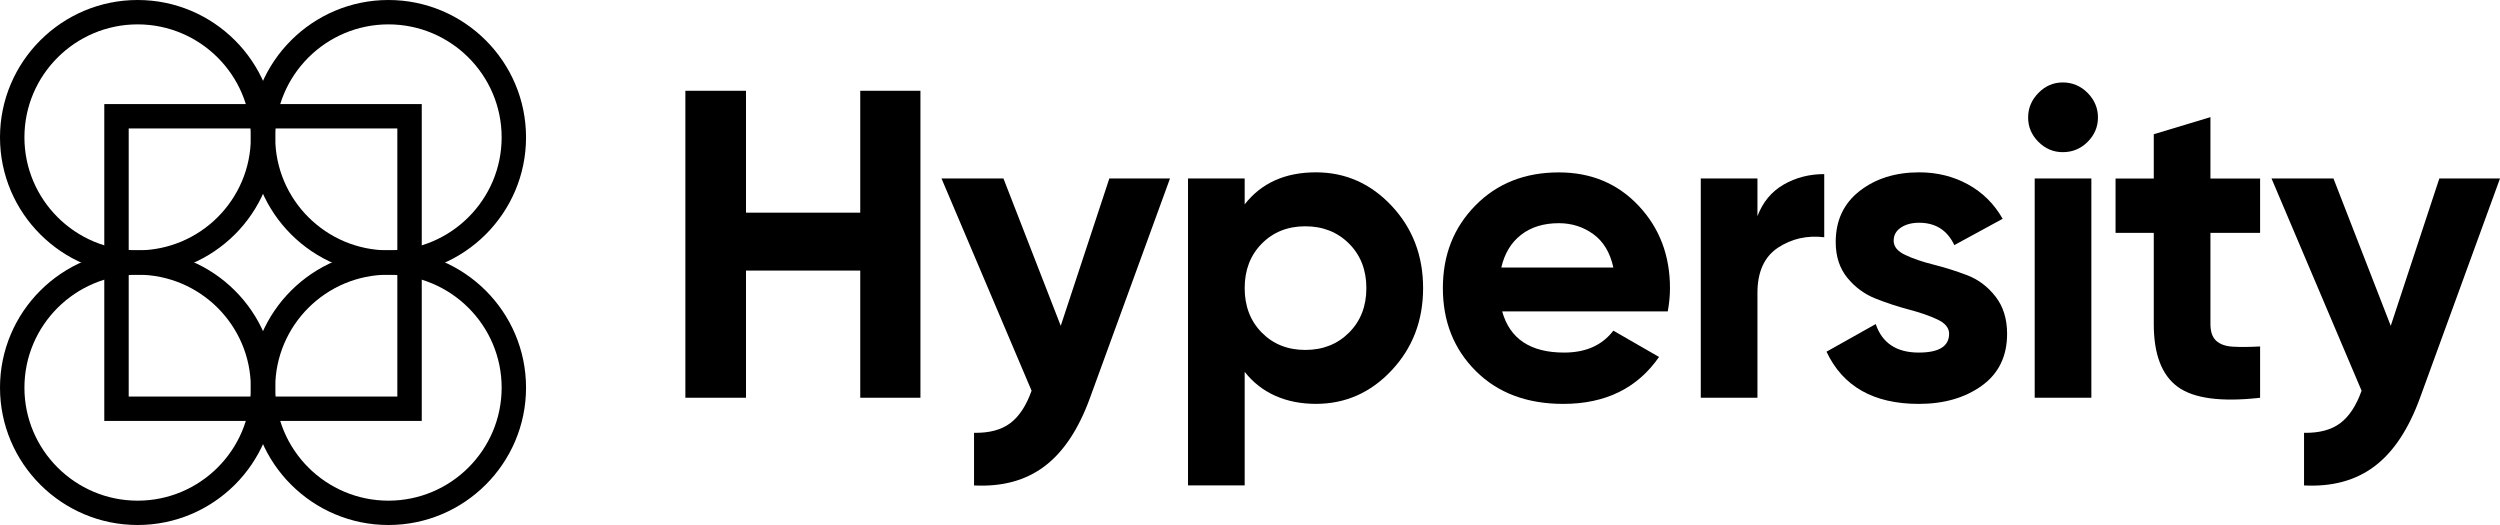 <svg width="200" height="42" viewBox="0 0 200 42" fill="none" xmlns="http://www.w3.org/2000/svg">
<path d="M11.01 42C4.941 42 0 37.072 0 31.012C0 24.951 4.938 20.025 11.01 20.025C17.083 20.025 22.018 24.954 22.018 31.012C22.018 37.069 17.08 42 11.01 42ZM11.01 21.975C6.017 21.975 1.954 26.03 1.954 31.014C1.954 35.998 6.017 40.053 11.01 40.053C16.004 40.053 20.067 35.998 20.067 31.014C20.067 26.03 16.004 21.975 11.01 21.975Z" fill="black"/>
<path d="M31.075 42C25.005 42 20.064 37.072 20.064 31.012C20.064 24.951 25.003 20.025 31.075 20.025C37.147 20.025 42.083 24.954 42.083 31.012C42.083 37.069 37.145 42 31.075 42ZM31.075 21.975C26.081 21.975 22.018 26.03 22.018 31.014C22.018 35.998 26.081 40.053 31.075 40.053C36.068 40.053 40.132 35.998 40.132 31.014C40.132 26.03 36.068 21.975 31.075 21.975Z" fill="black"/>
<path d="M31.075 21.975C25.005 21.975 20.064 17.046 20.064 10.989C20.064 4.931 25.003 0 31.075 0C37.147 0 42.083 4.928 42.083 10.989C42.083 17.049 37.145 21.975 31.075 21.975ZM31.075 1.95C26.081 1.95 22.018 6.005 22.018 10.989C22.018 15.972 26.081 20.028 31.075 20.028C36.068 20.028 40.132 15.972 40.132 10.989C40.132 6.005 36.068 1.95 31.075 1.95Z" fill="black"/>
<path d="M11.01 21.975C4.938 21.975 0 17.046 0 10.989C0 4.931 4.938 0 11.01 0C17.083 0 22.018 4.928 22.018 10.989C22.018 17.049 17.08 21.975 11.01 21.975ZM11.01 1.95C6.017 1.95 1.954 6.005 1.954 10.989C1.954 15.972 6.017 20.028 11.01 20.028C16.004 20.028 20.067 15.972 20.067 10.989C20.067 6.005 16.001 1.95 11.01 1.95Z" fill="black"/>
<path d="M33.74 33.674H8.343V8.326H33.74V33.674ZM10.296 31.724H31.787V10.276H10.296V31.724Z" fill="black"/>
<path d="M68.82 7.262H73.635V31.819H68.82V21.646H59.68V31.819H54.83V7.262H59.68V17.013H68.82V7.262Z" fill="black"/>
<path d="M88.749 14.278H93.6L87.193 31.847C86.28 34.351 85.069 36.17 83.557 37.307C82.049 38.441 80.171 38.951 77.923 38.835V34.625C79.142 34.647 80.108 34.391 80.822 33.852C81.536 33.312 82.104 32.449 82.526 31.257L75.32 14.278H80.276L84.86 26.067L88.747 14.278H88.749Z" fill="black"/>
<path d="M105.269 13.787C107.635 13.787 109.657 14.681 111.334 16.47C113.009 18.259 113.848 20.452 113.848 23.047C113.848 25.642 113.011 27.835 111.334 29.624C109.66 31.413 107.638 32.309 105.269 32.309C102.901 32.309 100.912 31.456 99.574 29.747V38.834H95.041V14.279H99.574V16.349C100.91 14.643 102.808 13.787 105.269 13.787ZM100.945 26.61C101.857 27.534 103.019 27.995 104.425 27.995C105.83 27.995 106.997 27.534 107.922 26.61C108.847 25.687 109.31 24.5 109.31 23.049C109.31 21.599 108.847 20.412 107.922 19.488C106.997 18.565 105.83 18.103 104.425 18.103C103.019 18.103 101.857 18.565 100.945 19.488C100.032 20.412 99.574 21.599 99.574 23.049C99.574 24.5 100.032 25.687 100.945 26.61Z" fill="black"/>
<path d="M120.174 24.909C120.783 27.107 122.435 28.206 125.13 28.206C126.865 28.206 128.175 27.621 129.068 26.452L132.723 28.557C130.989 31.059 128.434 32.311 125.06 32.311C122.153 32.311 119.822 31.433 118.065 29.682C116.307 27.927 115.43 25.717 115.43 23.052C115.43 20.387 116.297 18.206 118.03 16.439C119.764 14.673 121.99 13.792 124.708 13.792C127.285 13.792 129.412 14.68 131.087 16.457C132.761 18.234 133.598 20.432 133.598 23.052C133.598 23.636 133.541 24.256 133.422 24.911H120.172L120.174 24.909ZM120.104 21.401H129.068C128.809 20.209 128.276 19.32 127.468 18.733C126.659 18.148 125.741 17.855 124.71 17.855C123.491 17.855 122.485 18.166 121.688 18.783C120.891 19.403 120.363 20.274 120.106 21.398L120.104 21.401Z" fill="black"/>
<path d="M140.596 17.295C141.018 16.174 141.715 15.331 142.688 14.768C143.661 14.206 144.745 13.928 145.939 13.928V18.979C144.556 18.816 143.321 19.097 142.23 19.82C141.142 20.545 140.596 21.75 140.596 23.433V31.817H136.062V14.279H140.596V17.295Z" fill="black"/>
<path d="M151.493 19.26C151.493 19.729 151.803 20.108 152.426 20.399C153.047 20.693 153.801 20.949 154.694 21.172C155.584 21.396 156.474 21.677 157.367 22.015C158.257 22.354 159.014 22.921 159.635 23.717C160.256 24.512 160.568 25.506 160.568 26.698C160.568 28.5 159.894 29.885 158.546 30.856C157.198 31.827 155.516 32.312 153.502 32.312C149.894 32.312 147.433 30.921 146.12 28.136L150.058 25.925C150.573 27.446 151.722 28.206 153.502 28.206C155.119 28.206 155.929 27.704 155.929 26.698C155.929 26.231 155.617 25.85 154.996 25.559C154.375 25.265 153.618 25.004 152.728 24.768C151.838 24.535 150.945 24.241 150.055 23.89C149.165 23.539 148.408 22.984 147.787 22.224C147.166 21.463 146.857 20.51 146.857 19.366C146.857 17.634 147.495 16.274 148.773 15.278C150.05 14.284 151.637 13.787 153.535 13.787C154.963 13.787 156.266 14.108 157.437 14.751C158.609 15.393 159.534 16.312 160.213 17.503L156.346 19.609C155.783 18.417 154.845 17.82 153.532 17.82C152.947 17.82 152.461 17.948 152.074 18.206C151.687 18.465 151.493 18.814 151.493 19.258V19.26Z" fill="black"/>
<path d="M165.026 12.173C164.277 12.173 163.625 11.9 163.075 11.348C162.524 10.798 162.25 10.151 162.25 9.4C162.25 8.65 162.524 7.997 163.075 7.435C163.625 6.873 164.274 6.595 165.026 6.595C165.778 6.595 166.462 6.876 167.012 7.435C167.563 7.997 167.837 8.652 167.837 9.4C167.837 10.148 167.56 10.798 167.012 11.348C166.462 11.897 165.8 12.173 165.026 12.173ZM162.776 31.819V14.278H167.309V31.819H162.776Z" fill="black"/>
<path d="M180.808 18.63H176.835V25.927C176.835 26.535 176.988 26.979 177.293 27.26C177.597 27.541 178.042 27.699 178.628 27.734C179.214 27.769 179.94 27.764 180.808 27.716V31.822C177.69 32.173 175.495 31.88 174.218 30.946C172.94 30.01 172.302 28.339 172.302 25.93V18.632H169.244V14.281H172.302V10.738L176.835 9.37V14.281H180.808V18.632V18.63Z" fill="black"/>
<path d="M195.15 14.278H200L193.594 31.847C192.678 34.351 191.469 36.17 189.958 37.307C188.449 38.441 186.571 38.951 184.323 38.835V34.625C185.54 34.647 186.508 34.391 187.222 33.852C187.936 33.312 188.504 32.449 188.927 31.257L181.721 14.278H186.677L191.26 26.067L195.147 14.278H195.15Z" fill="black"/>
</svg>
